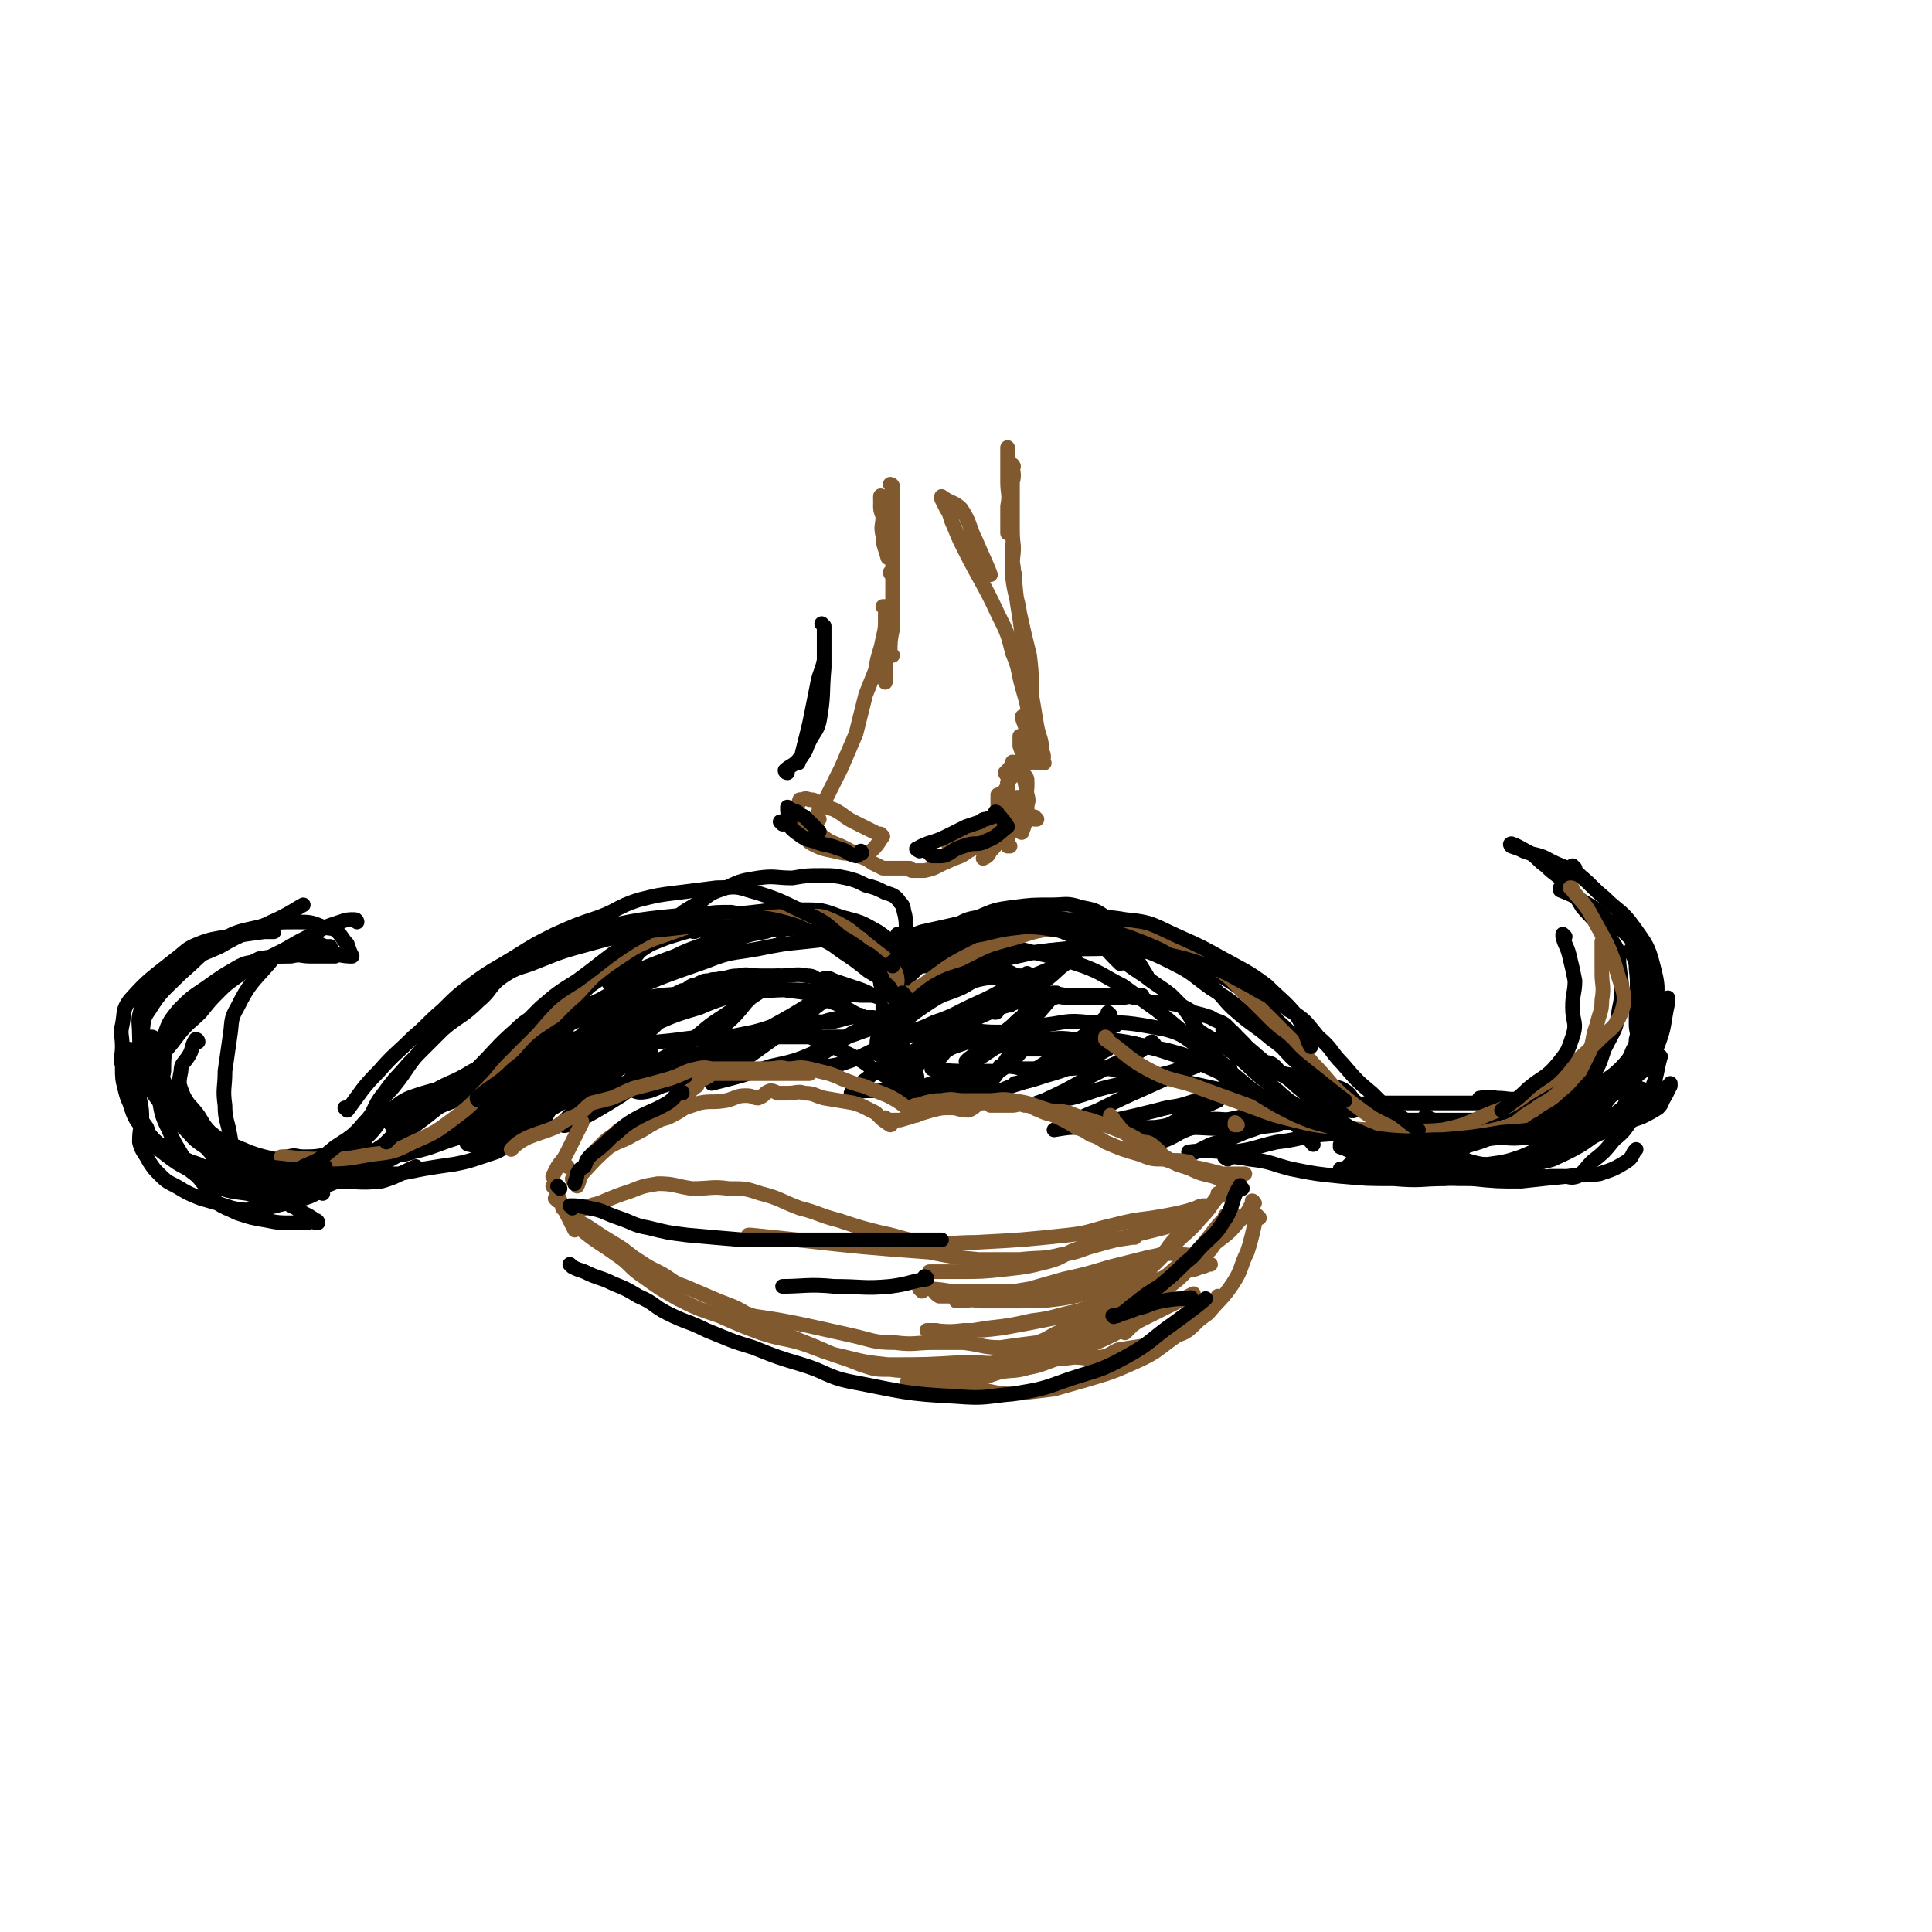 <svg viewBox='0 0 790 790' version='1.1' xmlns='http://www.w3.org/2000/svg' xmlns:xlink='http://www.w3.org/1999/xlink'><g fill='none' stroke='#000000' stroke-width='6' stroke-linecap='round' stroke-linejoin='round'><path d='M413,411c0,0 -1,-1 -1,-1 0,0 0,0 0,1 0,0 0,0 0,0 1,0 0,-1 0,-1 0,0 0,0 0,1 0,0 0,0 0,0 5,-2 5,-2 10,-3 4,-1 4,-1 8,-1 4,-1 4,0 7,0 5,0 5,0 10,0 0,0 0,0 0,0 0,0 0,0 0,0 2,0 2,0 4,0 0,0 0,0 0,0 3,0 3,0 6,0 2,0 2,0 4,0 0,0 0,0 0,0 3,0 4,0 6,0 '/><path d='M501,421c0,0 -1,-1 -1,-1 0,0 0,0 0,1 0,0 0,0 0,0 1,0 0,-1 0,-1 0,0 0,0 0,1 0,0 0,0 0,0 1,0 0,-1 0,-1 0,0 0,0 0,1 0,0 0,0 0,0 2,2 2,2 4,4 0,0 0,0 0,0 5,4 5,4 9,8 3,2 3,2 6,4 2,1 2,1 4,2 2,1 2,1 4,1 3,1 3,1 5,2 2,1 2,1 4,2 0,0 0,0 0,0 2,1 2,1 4,2 0,0 0,0 0,0 2,1 2,1 4,2 0,0 0,0 0,0 0,1 -1,0 -1,0 2,1 2,2 4,3 0,0 0,0 0,0 3,2 3,2 5,3 2,1 2,-1 4,0 2,0 2,1 5,2 3,1 2,1 5,2 6,0 6,0 11,0 2,0 2,0 4,0 0,0 0,0 0,0 0,0 0,0 0,0 4,0 4,0 8,0 2,0 2,0 3,0 0,0 0,0 0,0 2,0 2,0 4,0 3,0 3,0 5,0 4,0 4,0 7,0 4,-1 3,-3 7,-3 4,-1 4,1 7,1 3,-1 3,-2 6,-3 2,-1 2,-1 4,-2 2,-1 2,-2 3,-3 0,0 0,0 0,0 2,-2 2,-2 4,-3 0,0 0,0 0,0 2,-3 2,-3 5,-5 0,0 0,0 0,0 2,-2 2,-2 4,-5 2,-2 2,-2 4,-5 '/><path d='M671,405c-1,0 -1,-1 -1,-1 0,0 0,0 0,1 0,0 0,0 0,0 0,0 0,0 0,-1 -1,-4 0,-6 0,-8 '/><path d='M646,358c0,0 -1,-1 -1,-1 0,0 0,0 0,1 '/><path d='M668,389c-1,0 -1,-1 -1,-1 0,0 0,0 0,1 0,0 0,0 0,0 1,3 2,3 2,7 1,8 0,8 0,16 0,3 0,3 0,7 0,3 1,3 0,6 0,3 -1,3 -2,6 -1,2 -1,3 -2,4 -3,3 -3,3 -6,5 -3,2 -3,2 -6,3 -3,2 -3,2 -6,3 -6,1 -6,1 -12,1 -6,1 -6,2 -13,2 -5,1 -5,0 -10,0 -4,-1 -6,0 -7,0 '/><path d='M639,364c0,0 -1,-1 -1,-1 0,0 0,0 0,1 0,0 0,0 0,0 1,0 0,-1 0,-1 0,0 0,0 0,1 5,2 5,2 10,5 5,3 5,3 9,7 5,3 5,3 9,7 3,3 3,4 5,8 2,5 3,4 4,10 2,5 2,5 1,10 0,6 -1,7 -3,12 -3,6 -3,6 -7,10 -4,5 -5,5 -9,9 -4,3 -3,4 -8,7 -10,5 -11,4 -22,7 0,0 0,0 -1,1 '/><path d='M644,449c0,0 -1,-1 -1,-1 0,0 0,0 0,1 0,0 0,0 0,0 1,0 0,-1 0,-1 0,0 0,0 0,1 0,0 0,0 0,0 -4,0 -4,-1 -8,0 -5,0 -5,1 -10,2 -8,0 -8,0 -16,0 -4,0 -4,0 -7,0 -5,0 -5,0 -9,0 -6,0 -6,0 -11,0 -5,0 -5,0 -9,0 -3,0 -3,0 -6,0 -4,0 -4,0 -7,0 -2,0 -3,1 -5,0 -3,-2 -2,-3 -5,-5 -3,-2 -4,-1 -8,-3 -5,-1 -5,-1 -9,-3 -4,-1 -4,0 -8,-1 -3,-1 -2,-2 -5,-4 -2,-1 -2,0 -4,-1 -2,-1 -2,-2 -4,-3 0,0 0,0 0,0 -2,-2 -2,-2 -3,-4 -2,-2 -2,-2 -4,-4 -2,-2 -2,-2 -4,-4 -3,-2 -3,-1 -6,-3 -3,-1 -3,-1 -7,-2 -5,-3 -5,-3 -11,-4 -3,-1 -3,0 -5,0 0,0 0,0 -1,0 0,0 0,0 0,0 -3,-1 -3,-2 -7,-2 -3,-1 -3,0 -6,0 -2,0 -2,0 -4,0 -4,0 -4,0 -9,0 -4,0 -4,0 -8,0 -3,0 -4,-1 -6,0 -4,1 -3,2 -6,4 -3,2 -3,1 -6,3 -3,2 -5,4 -6,6 '/><path d='M413,422c0,0 -1,-1 -1,-1 0,0 0,0 0,1 0,0 0,0 0,0 -2,0 -2,0 -5,0 -6,0 -7,-1 -13,0 -4,0 -4,1 -8,2 -3,1 -3,1 -5,2 -2,2 -3,3 -3,4 '/><path d='M420,415c0,0 -1,-1 -1,-1 0,0 1,0 0,1 -7,6 -7,6 -15,12 -4,3 -4,3 -8,6 0,0 0,0 -1,1 '/><path d='M420,423c0,0 -1,-1 -1,-1 0,0 1,0 0,1 -3,5 -4,5 -8,11 -2,3 -2,3 -4,6 -1,1 -1,1 -2,3 0,0 0,0 0,0 0,0 -1,-1 -1,-1 '/><path d='M422,428c0,0 -1,-1 -1,-1 -4,3 -4,4 -8,8 -6,4 -6,4 -13,7 -1,1 -1,1 -2,2 '/><path d='M454,415c0,0 -1,-1 -1,-1 0,0 0,0 0,1 0,0 0,0 0,0 -4,4 -4,4 -9,8 -7,5 -7,5 -13,9 -4,3 -4,3 -9,6 '/><path d='M451,424c0,0 -1,-1 -1,-1 2,-2 3,-2 6,-4 0,0 0,0 0,0 0,1 0,0 0,0 -5,3 -5,4 -10,7 -6,4 -7,3 -13,7 -5,3 -5,3 -10,6 -3,2 -3,2 -5,3 -2,1 -2,1 -3,1 0,0 0,0 0,0 6,-1 6,-1 12,-3 7,-2 7,-2 14,-5 6,-2 8,-4 12,-6 '/><path d='M472,427c0,0 -1,-1 -1,-1 -3,2 -3,3 -7,5 -7,4 -7,3 -14,7 -10,5 -10,6 -21,11 -2,1 -2,1 -5,2 0,0 0,0 -1,1 0,0 0,0 0,0 8,-2 8,-2 15,-3 8,-2 8,-3 17,-5 8,-2 8,-2 16,-4 6,-1 6,-1 12,-3 3,0 3,0 6,-1 0,0 0,0 0,0 -10,4 -10,4 -21,9 -9,4 -9,4 -19,9 -5,2 -5,2 -11,5 -3,1 -3,1 -7,3 0,0 0,0 0,0 6,-1 6,-1 11,-1 7,-2 7,-1 14,-3 9,-2 9,-2 17,-4 7,-2 7,-1 13,-3 3,-1 3,-1 7,-2 2,0 2,0 5,1 0,0 0,0 0,0 -11,5 -11,5 -22,11 -3,1 -3,1 -6,3 -2,1 -2,1 -4,3 0,0 0,0 0,0 4,0 4,0 8,0 7,-2 7,-4 14,-6 9,-3 9,-2 18,-4 8,-2 8,-1 16,-3 5,0 5,0 9,-1 0,0 0,0 0,0 -5,2 -5,2 -10,5 -6,3 -6,3 -12,5 -7,3 -7,3 -14,5 -4,2 -4,2 -8,4 0,0 0,0 0,0 0,0 -1,-1 -1,-1 8,-1 9,0 18,0 9,-1 9,-2 18,-4 9,-1 9,-2 18,-3 13,-1 13,-1 27,-1 0,0 0,0 0,0 0,0 0,0 0,0 -2,2 -1,3 -4,5 -4,4 -5,4 -10,7 -2,2 -2,2 -4,4 0,0 0,0 0,0 0,0 -1,-1 -1,-1 8,-1 9,-1 17,-1 8,-1 8,1 15,0 5,-1 5,-2 10,-5 3,-1 2,-2 5,-3 1,0 1,1 3,2 0,0 0,0 0,0 -4,1 -4,1 -7,2 -5,2 -5,2 -10,3 -3,2 -3,2 -7,3 -2,1 -3,1 -5,2 '/><path d='M592,472c0,0 -1,-1 -1,-1 0,0 0,0 0,1 0,0 0,0 0,0 7,2 7,2 14,4 6,1 6,0 12,1 4,1 4,1 8,2 3,1 3,2 6,2 1,1 1,0 3,0 0,0 0,0 0,0 2,0 2,0 5,0 3,0 3,1 6,0 3,-2 3,-3 6,-6 5,-4 5,-4 9,-9 5,-4 4,-4 8,-9 3,-6 4,-5 7,-11 3,-7 2,-7 4,-14 '/><path d='M674,401c-1,0 -1,-1 -1,-1 0,0 0,0 0,1 0,0 0,0 0,0 0,4 0,4 0,8 0,5 1,5 0,10 0,5 0,5 -2,10 -4,8 -5,8 -10,16 -3,4 -3,4 -6,8 -3,3 -3,4 -6,6 -3,4 -4,3 -8,6 -3,1 -3,1 -6,3 -6,2 -6,2 -13,5 -6,2 -6,2 -13,3 -8,1 -8,1 -16,1 -8,0 -8,1 -16,0 -6,-2 -7,-2 -12,-5 -6,-3 -8,-6 -10,-8 '/><path d='M642,463c0,0 -1,-1 -1,-1 -3,0 -3,0 -5,1 -7,0 -8,-1 -14,0 -9,1 -9,1 -17,4 -10,3 -10,3 -19,6 -7,2 -7,2 -14,3 -4,1 -4,0 -8,1 -2,1 -2,1 -4,2 0,0 0,0 0,0 0,1 -1,0 -1,0 8,-4 9,-3 17,-7 4,-2 4,-2 8,-5 2,-1 2,-1 4,-2 0,0 0,0 0,0 -2,0 -3,0 -5,1 -6,1 -6,2 -11,4 -4,1 -5,1 -9,3 -5,2 -5,2 -10,4 -1,0 -1,0 -1,1 0,0 0,0 0,0 6,-5 6,-5 11,-9 4,-3 4,-3 8,-5 3,-2 3,-2 6,-4 1,-1 1,-1 3,-2 0,0 0,0 0,0 -7,1 -10,1 -15,2 '/><path d='M371,438c0,0 -1,-1 -1,-1 0,0 0,1 1,1 5,-3 5,-4 10,-6 6,-3 6,-3 12,-5 8,-3 8,-2 16,-4 9,-2 9,-2 19,-4 8,-1 8,-2 17,-1 16,0 16,0 32,3 7,2 7,3 13,7 6,4 5,4 11,9 1,1 1,1 1,2 '/><path d='M408,428c0,0 -1,-1 -1,-1 0,0 0,1 0,1 6,-1 7,-2 13,-2 17,-1 17,-2 34,0 10,0 10,1 19,3 9,3 10,3 18,6 9,4 9,4 17,9 7,4 7,4 13,9 5,3 5,3 9,7 4,4 6,7 7,8 '/><path d='M410,437c0,0 -2,-1 -1,-1 4,0 5,0 9,1 9,0 9,0 17,0 9,0 9,-2 18,0 20,2 20,3 39,7 9,2 9,2 17,4 7,2 7,1 14,3 2,1 3,2 4,4 0,1 -1,1 -3,3 -1,1 -1,2 -2,2 -8,1 -8,1 -16,1 -11,1 -11,0 -22,0 -7,-1 -7,0 -14,0 -4,0 -4,0 -8,0 -2,0 -2,0 -4,0 0,0 0,0 0,0 7,0 7,0 14,0 9,-1 9,-3 18,-3 10,-1 10,0 21,1 9,0 9,0 17,0 6,0 7,-1 12,0 4,0 5,1 7,2 '/><path d='M502,474c0,0 -2,-1 -1,-1 4,0 5,0 10,1 9,1 9,2 17,4 10,2 10,2 20,3 11,1 11,1 22,1 11,1 11,0 21,0 11,-1 11,0 21,0 6,-1 11,-3 13,-3 '/><path d='M549,469c0,0 -1,-1 -1,-1 0,0 0,0 0,1 3,1 3,1 6,3 14,4 14,5 29,8 9,2 9,2 19,2 10,1 10,1 20,1 9,-1 9,-1 19,-2 6,-1 6,0 13,-1 6,-2 6,-2 11,-5 3,-2 2,-3 4,-5 '/><path d='M584,457c0,0 -1,-1 -1,-1 0,0 0,0 0,1 7,2 7,2 13,4 8,3 8,3 17,4 8,1 8,0 17,0 9,-1 9,1 17,0 8,-1 8,-2 14,-5 9,-3 9,-2 17,-7 2,-2 1,-2 3,-5 1,-2 1,-2 2,-4 0,0 0,0 0,0 0,0 0,0 0,0 0,0 0,-1 0,-1 0,0 0,0 0,1 -5,2 -6,1 -11,4 -6,3 -6,3 -11,7 -5,4 -5,4 -10,8 -7,4 -7,4 -14,6 -9,4 -9,4 -17,6 -6,1 -7,1 -13,2 -7,0 -7,1 -13,1 -6,0 -6,0 -11,0 -3,-1 -3,0 -7,0 0,0 0,0 0,0 1,0 -1,-1 0,-1 3,0 4,0 9,1 5,0 5,0 10,0 7,0 7,0 13,0 14,-2 14,-2 27,-5 8,-2 7,-3 14,-7 6,-3 6,-3 12,-6 4,-3 4,-3 8,-6 3,-2 3,-2 6,-4 2,-2 2,-2 3,-3 0,0 0,0 0,0 -6,-1 -6,-2 -12,-3 -5,0 -5,0 -10,2 -4,1 -3,2 -7,4 -7,3 -7,2 -14,6 -7,3 -11,6 -15,8 '/><path d='M503,440c0,0 -1,-1 -1,-1 0,0 0,0 0,1 0,0 0,0 0,0 -9,-5 -9,-6 -19,-9 -7,-2 -7,-2 -14,-3 -8,-2 -8,-2 -16,-3 -7,-1 -7,0 -14,0 -7,-1 -7,0 -14,0 -5,0 -5,0 -10,0 -8,0 -8,-2 -16,0 -6,0 -6,1 -11,4 -2,1 -2,2 -4,4 -2,2 -2,2 -3,4 0,0 0,0 0,0 8,1 8,1 16,1 4,0 7,0 8,0 '/><path d='M416,424c0,0 -1,-1 -1,-1 0,0 1,0 0,1 -1,2 -2,2 -4,4 0,0 0,0 0,0 1,0 0,0 0,-1 0,0 0,1 0,1 0,0 0,0 0,0 '/><path d='M420,421c0,0 0,-1 -1,-1 -3,2 -3,2 -7,5 -6,4 -6,4 -12,8 -4,4 -4,4 -8,8 -3,2 -3,2 -6,4 -2,1 -2,1 -3,2 0,0 0,0 0,0 0,0 -1,0 -1,-1 5,-2 8,-3 12,-4 '/><path d='M377,425c0,0 -1,-1 -1,-1 0,0 1,0 1,1 -1,5 -2,5 -2,11 -1,3 0,3 0,5 0,0 0,0 0,1 0,0 0,0 0,0 0,0 -1,-1 -1,-1 0,0 1,1 1,1 -3,-2 -4,-2 -6,-5 -2,-3 -2,-3 -3,-7 -1,-3 -1,-3 -1,-6 0,-2 0,-2 1,-3 0,0 0,0 0,0 -2,4 -3,5 -3,7 '/><path d='M369,439c0,0 -1,-1 -1,-1 0,0 0,0 1,1 0,0 0,0 0,0 0,0 -1,-1 -1,-1 0,0 0,0 1,1 0,0 0,0 0,0 0,0 -1,0 -1,-1 0,-3 0,-3 1,-6 0,-5 0,-5 0,-10 0,-2 0,-3 0,-4 -1,-3 -2,-3 -3,-5 -2,-2 -2,-2 -4,-4 -2,-1 -2,-1 -5,-2 -4,-2 -4,-2 -7,-3 -3,-1 -3,-1 -6,-2 -3,-1 -3,-1 -5,-2 -2,0 -2,0 -4,1 0,0 0,0 0,0 -2,-1 -2,-2 -5,-2 -5,-1 -5,0 -11,0 -4,0 -4,0 -8,0 -5,0 -5,-1 -9,0 -4,0 -4,1 -7,1 -3,1 -3,0 -5,1 -2,0 -2,0 -4,1 -2,1 -2,1 -3,1 -2,1 -2,2 -4,2 -4,2 -4,2 -8,4 -4,1 -4,1 -9,3 -4,1 -4,1 -8,3 -3,1 -3,1 -6,3 -2,1 -2,0 -4,1 -2,1 -2,1 -4,2 0,0 0,0 0,0 -2,2 -1,2 -3,3 -2,1 -2,1 -4,2 -4,2 -4,2 -8,3 -4,2 -4,2 -8,3 -4,1 -4,1 -8,2 -3,1 -3,1 -6,2 -1,0 -2,0 -3,2 -2,1 -2,1 -4,3 0,0 0,0 0,0 -4,3 -4,3 -8,6 -2,2 -3,2 -6,3 -4,1 -4,1 -8,2 -3,1 -3,1 -6,1 -3,1 -3,1 -6,2 -3,1 -3,1 -6,2 -2,2 -2,2 -4,4 0,0 0,0 0,0 -2,1 -2,1 -4,3 -2,1 -2,2 -4,3 -2,1 -2,0 -4,1 -3,2 -3,3 -6,4 -5,1 -5,1 -10,1 -3,0 -3,-1 -6,0 -4,0 -4,1 -8,2 0,0 0,0 0,0 0,0 0,0 0,0 -6,1 -6,1 -11,2 -3,0 -3,0 -5,0 -9,0 -14,0 -18,0 '/><path d='M96,474c0,0 0,-1 -1,-1 0,0 1,0 1,1 0,0 0,0 0,0 0,0 0,-1 -1,-1 0,0 1,1 1,1 8,1 8,1 17,1 5,1 5,1 11,1 8,0 8,0 15,0 9,-1 9,-2 18,-3 6,-1 6,0 12,-2 9,-2 9,-3 19,-6 10,-3 10,-3 20,-6 5,-2 5,-1 10,-3 3,-1 3,-1 6,-3 1,0 1,0 2,-1 0,0 0,0 0,0 1,0 0,-1 0,-1 0,0 0,0 0,1 0,0 0,0 0,0 -3,4 -2,5 -6,8 -4,4 -5,3 -9,6 -4,2 -4,3 -8,5 -3,1 -3,1 -6,2 -6,2 -6,2 -11,3 -7,1 -7,1 -13,2 -5,1 -5,1 -10,2 -10,0 -10,0 -20,0 -6,0 -6,0 -12,0 -5,0 -5,0 -10,0 -4,0 -4,0 -8,0 -2,0 -2,0 -4,0 -3,-1 -3,-2 -6,-3 -3,-2 -3,-2 -7,-4 -5,-2 -5,-2 -10,-5 -3,-3 -4,-3 -7,-5 -6,-6 -7,-5 -11,-12 -4,-5 -3,-5 -5,-11 -2,-5 -2,-6 -4,-11 -1,-5 -1,-5 -1,-10 -1,-4 0,-5 0,-8 '/><path d='M81,426c0,0 0,-1 -1,-1 -2,3 -1,4 -3,7 -2,3 -3,3 -3,6 -1,5 -1,5 1,10 2,4 3,4 6,8 2,3 2,4 5,7 5,4 5,4 11,6 7,3 7,3 15,5 6,2 6,1 12,3 '/><path d='M64,432c0,0 0,-1 -1,-1 0,0 1,0 1,1 0,0 0,0 0,0 2,6 1,6 4,12 3,7 3,7 8,14 3,5 3,5 7,10 4,4 4,5 8,8 6,4 6,4 13,6 7,3 8,2 15,3 5,0 5,0 10,0 '/><path d='M54,430c0,0 0,-1 -1,-1 0,0 1,0 1,1 0,0 0,0 0,0 0,0 0,-1 -1,-1 0,0 1,0 1,1 0,6 0,6 0,13 0,5 -2,6 0,11 2,6 4,6 9,12 5,5 5,5 11,10 6,4 6,5 12,8 7,3 7,3 15,4 7,2 7,2 15,2 6,0 8,1 12,-3 10,-7 8,-9 17,-19 0,0 0,0 0,0 '/><path d='M63,425c0,0 0,-1 -1,-1 0,0 1,0 1,1 0,0 0,0 0,0 0,6 -1,6 0,13 0,5 0,6 2,10 4,6 5,6 10,11 4,5 4,5 10,9 6,5 6,5 14,8 8,3 8,2 17,4 11,2 11,2 21,3 9,0 10,1 19,0 7,-2 7,-3 14,-6 '/><path d='M144,480c0,0 -1,-1 -1,-1 0,0 1,0 1,1 0,0 0,0 0,0 0,0 -1,-1 -1,-1 0,0 0,1 1,1 4,-1 4,-1 9,-3 8,-3 8,-4 16,-8 9,-5 9,-5 18,-10 9,-5 9,-5 18,-10 7,-3 7,-3 13,-7 4,-2 3,-2 7,-5 0,0 0,0 0,0 -10,6 -10,5 -19,11 -5,3 -5,4 -9,8 -3,4 -3,4 -6,7 -1,1 -1,1 -1,2 0,0 0,0 0,0 3,0 4,1 7,0 9,-4 9,-4 18,-9 9,-5 9,-6 18,-12 8,-5 9,-4 17,-10 4,-2 3,-3 7,-5 0,0 0,0 0,0 -10,5 -10,4 -20,10 -9,5 -9,5 -18,10 -7,3 -7,3 -13,7 -3,2 -3,3 -7,5 -2,2 -4,4 -4,4 2,0 4,-2 8,-4 10,-5 10,-4 19,-10 11,-6 12,-6 22,-14 8,-5 7,-6 15,-12 5,-4 5,-5 10,-9 0,0 1,1 1,1 -4,5 -6,5 -11,10 -6,6 -6,6 -11,12 -5,5 -5,5 -9,11 -3,3 -3,3 -6,6 -2,2 -4,4 -3,4 1,1 4,-1 7,-2 9,-5 9,-5 17,-10 11,-8 11,-9 22,-17 10,-8 10,-7 20,-14 6,-4 6,-4 11,-9 3,-2 3,-2 6,-4 0,0 0,0 0,0 -9,6 -9,6 -18,12 -8,5 -7,6 -15,11 -11,8 -12,6 -22,14 -1,1 -2,3 0,4 2,2 4,2 8,1 8,-3 8,-4 16,-8 10,-5 10,-5 20,-11 7,-3 6,-4 13,-7 9,-5 9,-5 17,-10 5,-2 5,-3 10,-5 0,-1 0,0 0,0 -4,4 -5,4 -10,8 -8,6 -8,6 -16,12 -7,5 -7,5 -14,10 -4,3 -4,2 -8,5 -2,2 -2,2 -3,3 0,0 0,0 0,0 12,-3 12,-3 24,-7 9,-2 10,-2 19,-6 6,-2 5,-3 11,-5 3,-2 3,-2 7,-4 0,0 0,0 0,0 -3,1 -3,1 -6,3 -4,2 -4,2 -7,5 -6,4 -6,4 -12,8 0,0 0,0 0,1 0,0 0,0 0,0 0,0 -2,-1 -1,-1 8,-1 9,0 18,-2 6,-2 6,-2 12,-5 4,-2 3,-2 7,-4 3,-1 3,-1 5,-1 0,0 0,0 0,0 -1,3 0,3 -2,6 -3,4 -4,4 -8,7 -3,3 -4,3 -7,6 -2,1 -2,1 -3,3 0,0 0,0 0,0 5,-1 5,-1 10,-1 7,-1 7,0 13,0 7,-1 6,-2 13,-4 4,-1 4,-1 9,-2 2,0 3,0 5,1 0,0 0,0 0,0 -4,2 -4,2 -9,4 -7,2 -7,2 -14,4 -2,1 -2,1 -4,2 0,0 0,0 0,1 0,0 0,0 0,0 -3,-5 -4,-5 -5,-10 0,-5 1,-5 2,-10 0,-4 0,-4 0,-8 -1,-1 -1,-2 -2,-2 -6,-4 -6,-5 -12,-6 -7,-1 -8,1 -15,2 -8,0 -8,-2 -16,0 -7,1 -7,2 -15,4 -5,1 -5,1 -10,2 -3,1 -3,1 -6,2 -2,0 -2,0 -4,0 0,0 0,0 0,0 9,-8 10,-7 17,-16 1,-1 2,-3 1,-4 -2,-1 -3,-1 -6,0 -6,0 -6,0 -12,2 -8,2 -8,3 -16,6 -7,2 -7,1 -13,5 -8,4 -7,5 -15,9 -4,3 -4,3 -9,5 -3,2 -3,2 -5,3 -2,1 -2,1 -3,1 0,0 0,0 0,0 1,-4 0,-4 2,-9 1,-3 2,-3 2,-6 1,-1 1,-2 0,-3 -3,0 -4,0 -7,2 -8,3 -8,4 -15,8 -8,5 -8,5 -16,9 -8,5 -9,4 -17,9 -5,3 -5,3 -9,7 -4,3 -3,3 -7,6 0,0 0,0 0,0 13,-5 13,-5 26,-10 6,-3 6,-3 13,-6 4,-1 4,-1 8,-3 1,0 1,0 2,0 0,0 0,0 0,0 -4,2 -4,2 -7,5 -4,3 -4,3 -7,7 -2,3 -2,4 -3,8 -1,2 -1,2 -1,4 0,1 -1,3 1,3 3,1 4,0 8,-1 9,-4 9,-4 18,-9 8,-5 8,-5 17,-10 8,-5 8,-5 16,-10 5,-3 5,-3 10,-5 3,-2 3,-2 5,-3 0,0 0,0 0,0 -4,2 -5,2 -9,5 -4,2 -4,2 -7,5 -3,2 -2,2 -4,5 0,0 0,0 0,0 10,0 11,2 21,0 13,-3 12,-5 25,-10 11,-5 11,-6 22,-10 9,-4 9,-4 19,-6 6,-2 6,-2 11,-3 3,-1 3,-1 6,-1 2,0 2,0 3,1 2,0 2,0 4,0 0,0 0,0 0,0 2,2 1,2 4,5 1,1 1,2 3,2 5,1 5,1 10,0 7,-2 7,-3 14,-5 5,-1 5,-1 10,-3 3,0 3,-1 6,-1 2,-1 2,0 3,0 0,0 0,0 0,0 1,0 1,-1 0,-1 -10,4 -10,5 -20,10 -4,1 -4,1 -7,3 -3,1 -3,1 -5,3 -2,1 -2,2 -3,3 0,0 0,0 0,0 5,-4 5,-4 10,-7 9,-5 8,-6 17,-10 8,-3 8,-2 16,-5 5,-2 5,-2 10,-3 4,-1 4,-1 7,-1 0,0 0,0 0,0 -5,5 -5,6 -10,11 -3,3 -4,3 -7,6 -2,2 -2,2 -3,5 0,0 0,0 0,0 4,0 4,1 8,1 7,0 7,0 13,0 5,-1 5,-2 11,-2 5,-1 8,-1 10,0 1,0 -2,1 -4,2 -7,4 -7,4 -14,7 -9,4 -10,4 -19,7 -7,2 -6,3 -13,4 -8,2 -8,2 -16,2 -5,0 -6,0 -11,-1 -5,-2 -4,-2 -9,-5 -5,-2 -5,-3 -10,-5 -5,-4 -5,-4 -11,-7 -5,-2 -5,-3 -10,-4 -6,-3 -6,-4 -12,-4 -6,0 -6,1 -11,2 -11,2 -11,1 -22,4 -10,3 -10,3 -20,7 -12,5 -12,5 -24,10 -3,2 -3,1 -6,2 0,0 0,0 0,1 0,0 0,0 0,0 4,-6 3,-7 8,-12 3,-3 3,-3 6,-5 2,-2 2,-2 4,-4 0,0 0,0 0,0 -7,2 -7,0 -14,3 -8,3 -7,4 -15,8 -8,5 -8,4 -16,9 -5,3 -5,3 -10,6 -4,3 -4,2 -8,5 -2,1 -2,1 -3,2 0,0 0,0 0,0 0,-3 -1,-3 -1,-7 0,-2 1,-2 1,-5 0,-1 1,-2 0,-3 -3,-2 -4,-2 -7,-2 -7,1 -7,1 -14,3 -6,2 -7,2 -12,6 -6,4 -5,6 -10,11 '/></g>
<g fill='none' stroke='#81592F' stroke-width='6' stroke-linecap='round' stroke-linejoin='round'><path d='M331,439c0,0 -1,-1 -1,-1 0,0 0,0 1,1 0,0 0,0 0,0 0,0 -1,-1 -1,-1 0,0 0,0 1,1 0,0 0,0 0,0 0,0 -1,-1 -1,-1 0,0 1,1 1,1 -6,0 -7,0 -13,0 -5,0 -5,0 -10,0 -4,0 -4,0 -7,0 -3,0 -3,0 -5,0 -2,0 -2,0 -5,0 0,0 0,0 0,0 -1,1 -1,1 -3,2 0,0 0,0 0,0 0,0 0,-1 -1,-1 -1,1 -1,2 -2,4 0,0 0,0 0,0 -3,2 -3,3 -6,5 -2,2 -2,2 -4,3 -3,2 -3,1 -7,3 -4,1 -4,1 -7,3 -3,1 -3,1 -6,3 -2,1 -2,1 -4,3 -3,2 -3,2 -5,4 -2,2 -2,2 -4,4 0,0 0,0 0,0 -1,3 -2,3 -3,6 -2,3 -2,5 -3,7 '/><path d='M235,483c0,0 -1,-1 -1,-1 0,0 0,0 1,1 0,0 0,0 0,0 0,0 -1,-1 -1,-1 0,0 0,1 1,1 7,-7 7,-8 14,-14 5,-3 5,-2 10,-5 4,-2 4,-2 7,-4 4,-2 3,-2 7,-3 4,-2 4,-2 7,-4 3,-1 3,-1 6,-2 5,-1 5,0 11,-1 4,-1 4,-2 8,-2 3,0 3,1 5,1 3,-1 2,-2 5,-3 0,0 0,0 0,0 1,0 1,0 3,1 2,0 2,0 4,0 4,0 4,-1 7,0 4,0 4,1 8,2 6,1 6,1 12,2 3,1 3,1 5,2 2,1 2,1 4,2 0,0 0,0 1,1 0,0 0,0 0,0 2,2 2,2 5,4 0,0 0,0 0,0 1,0 0,-1 0,-1 '/><path d='M363,458c0,0 -1,-1 -1,-1 0,0 0,0 1,1 0,0 0,0 0,0 0,0 -1,-1 -1,-1 0,0 0,0 1,1 0,0 0,0 0,0 2,0 2,0 5,0 7,-2 6,-2 13,-4 4,-1 4,-1 8,-1 3,0 3,1 7,1 3,-1 3,-3 6,-3 2,-1 2,0 3,1 0,0 0,0 0,0 3,0 3,0 5,0 2,0 2,0 4,0 2,0 2,-1 5,0 3,0 3,1 6,2 4,2 4,1 8,3 4,2 4,2 7,4 3,1 3,1 6,3 3,1 3,1 6,3 7,3 7,3 14,5 5,2 5,2 10,2 5,1 5,0 9,1 1,0 1,0 1,0 '/><path d='M455,457c0,0 -1,-1 -1,-1 0,0 0,0 0,1 0,0 0,0 0,0 1,0 0,-1 0,-1 0,0 0,0 0,1 4,3 3,4 7,7 4,4 4,4 10,7 5,3 5,3 11,5 5,1 5,1 10,2 4,1 4,1 8,2 5,0 6,0 9,0 '/><path d='M507,486c0,0 -1,-1 -1,-1 0,0 0,0 0,1 0,0 0,0 0,0 1,0 0,-1 0,-1 0,0 1,1 0,1 -4,-2 -4,-3 -10,-5 -4,-1 -5,-1 -9,-3 -5,-2 -5,-1 -9,-4 -4,-2 -3,-3 -6,-5 -2,-2 -3,-2 -5,-2 -5,-3 -5,-3 -10,-5 -5,-2 -5,-2 -11,-4 -4,-1 -4,-1 -9,-3 -4,-1 -4,0 -8,-1 -7,-2 -7,-3 -15,-4 -5,-1 -5,0 -10,0 -5,0 -5,0 -10,0 -4,0 -4,-1 -9,0 -3,0 -3,0 -7,1 -2,1 -4,1 -4,1 '/><path d='M375,456c0,0 -1,-1 -1,-1 0,0 0,0 1,1 0,0 0,0 0,0 0,0 -1,-1 -1,-1 0,0 0,0 1,1 0,0 0,0 0,0 -6,-4 -6,-5 -12,-8 -5,-2 -5,-2 -10,-4 -4,-1 -4,-1 -9,-3 -2,-1 -2,-1 -5,-2 -4,-1 -4,-1 -8,-2 -5,-1 -5,0 -9,0 -4,-1 -4,0 -8,0 -6,0 -6,0 -12,0 -5,0 -5,0 -10,0 -3,0 -3,-1 -7,0 -5,1 -5,2 -11,4 -7,2 -7,2 -15,4 -5,2 -4,2 -9,4 -4,1 -4,1 -8,2 -3,2 -3,3 -6,5 -5,2 -5,2 -9,5 -5,2 -6,2 -11,4 -4,2 -5,3 -7,5 '/><path d='M238,459c0,0 -1,-1 -1,-1 0,0 1,0 1,1 -3,6 -3,6 -6,12 -2,4 -2,3 -4,6 -1,2 -2,4 -2,4 '/><path d='M232,477c0,0 -1,-1 -1,-1 0,0 0,0 1,1 0,0 0,0 0,0 0,0 -1,-1 -1,-1 0,0 0,0 1,1 '/><path d='M228,491c0,0 -1,-1 -1,-1 0,0 0,0 1,1 0,0 0,0 0,0 0,0 -1,-1 -1,-1 0,0 0,0 1,1 '/><path d='M231,495c0,0 -1,-1 -1,-1 0,0 0,0 1,1 0,0 0,0 0,0 0,0 -1,-1 -1,-1 0,0 0,0 1,1 0,0 0,0 0,0 2,4 2,4 4,8 '/><path d='M235,499c0,0 -1,-1 -1,-1 0,0 0,0 1,1 0,0 0,0 0,0 0,0 -1,-1 -1,-1 3,2 4,2 7,4 6,4 6,4 11,7 5,3 5,4 10,7 3,2 3,2 7,4 6,3 5,4 11,6 7,3 7,3 14,6 5,2 6,2 11,5 6,2 5,3 11,6 12,6 12,5 25,11 6,2 6,2 11,4 6,2 6,2 12,2 7,1 7,0 14,0 7,1 7,0 13,0 5,0 5,0 9,0 7,0 7,1 14,0 9,-1 9,-1 17,-4 8,-2 8,-2 15,-6 9,-4 9,-4 18,-9 12,-6 18,-9 24,-12 '/><path d='M504,484c0,0 -1,-1 -1,-1 0,0 0,0 0,1 0,0 0,0 0,0 1,0 0,-1 0,-1 -5,5 -4,6 -10,12 -4,4 -5,3 -9,8 -5,5 -5,5 -9,11 -4,4 -4,4 -8,8 -4,5 -3,5 -8,9 -5,5 -5,5 -11,8 -6,3 -6,2 -13,5 -6,2 -5,3 -11,5 -8,1 -8,1 -15,2 -7,0 -7,-1 -15,-2 -6,0 -6,0 -12,0 -8,0 -8,1 -16,0 -9,0 -9,-1 -18,-3 -9,-2 -9,-2 -18,-4 -14,-3 -17,-3 -29,-5 '/><path d='M227,486c0,0 -1,-1 -1,-1 0,0 0,0 1,1 0,0 0,0 0,0 2,4 1,4 4,8 3,5 3,5 7,9 6,5 7,5 14,10 6,4 5,5 11,9 7,5 7,5 14,9 8,4 8,4 17,7 9,4 9,4 17,7 9,3 10,2 19,5 8,3 7,3 16,5 8,2 8,2 17,3 16,0 16,0 32,-1 8,0 8,1 16,0 7,0 7,-1 15,-1 7,-1 7,0 13,-1 5,0 5,1 9,0 5,0 5,-1 9,-3 11,-2 11,-1 21,-5 7,-2 7,-2 12,-7 5,-4 6,-7 8,-10 '/><path d='M499,489c0,0 -1,-1 -1,-1 0,0 0,0 0,1 0,0 0,0 0,0 1,0 0,-1 0,-1 0,0 0,0 0,1 0,0 0,0 0,0 -3,4 -3,5 -7,9 -5,6 -5,5 -10,10 -5,4 -5,4 -9,8 -5,3 -5,4 -11,6 -7,4 -7,3 -15,6 -6,2 -6,2 -12,3 -8,1 -8,1 -16,1 -8,0 -8,0 -17,0 -5,-1 -7,0 -10,0 '/><path d='M463,534c0,0 -1,-1 -1,-1 0,0 0,0 0,1 '/><path d='M471,537c0,0 -1,-1 -1,-1 0,0 0,0 0,0 0,0 0,0 0,0 -3,3 -3,3 -7,6 -1,1 -1,1 -3,3 0,0 0,0 0,0 '/><path d='M466,520c0,0 0,-1 -1,-1 -2,0 -3,0 -5,1 -5,1 -5,1 -11,3 -5,2 -5,2 -11,4 -4,1 -4,1 -8,2 -5,1 -5,1 -10,1 -7,0 -7,0 -14,0 -6,-1 -6,0 -13,0 -4,0 -5,0 -9,0 -2,-1 -2,-3 -4,-3 -1,-1 -2,0 -3,1 0,0 0,0 0,0 0,0 -1,-1 -1,-1 6,0 7,0 13,1 6,0 6,0 12,0 8,0 8,0 15,0 9,0 9,0 18,0 9,0 9,0 19,0 8,-1 8,-2 17,-4 6,-1 6,-2 12,-4 5,-1 5,0 9,-2 2,0 2,-1 4,-1 0,0 0,0 0,0 -6,-2 -6,-4 -12,-4 -7,-1 -7,0 -13,1 -8,2 -8,2 -16,4 -10,3 -10,3 -19,5 -7,2 -7,2 -14,4 -13,2 -21,4 -27,5 '/><path d='M329,339c0,0 -1,-1 -1,-1 0,0 0,0 1,1 0,0 0,0 0,0 0,0 -1,-1 -1,-1 2,1 3,1 7,3 4,3 4,3 9,5 4,2 4,2 7,4 3,1 3,1 6,3 2,1 2,1 4,2 0,0 0,0 0,0 4,0 4,0 9,0 0,0 0,0 1,0 '/><path d='M373,356c0,0 -1,-1 -1,-1 0,0 0,0 1,1 0,0 0,0 0,0 0,0 -1,-1 -1,-1 0,0 0,1 1,1 2,0 3,0 5,0 5,-1 5,-2 10,-4 4,-2 4,-1 8,-4 4,-2 4,-2 8,-5 3,-2 3,-2 6,-5 3,-5 3,-6 6,-11 0,0 0,0 0,0 0,0 0,0 0,0 1,0 0,-1 0,-1 0,0 0,0 0,1 0,0 0,0 0,0 -2,5 -1,5 -4,10 -2,3 -2,3 -4,7 -1,2 -1,2 -3,4 0,0 0,0 0,0 -1,2 -1,2 -3,3 0,0 0,0 0,0 3,-4 3,-4 6,-8 2,-3 2,-3 4,-6 1,-3 1,-3 2,-5 0,0 0,0 0,0 1,1 0,0 0,0 0,0 1,0 0,0 -3,4 -4,4 -8,7 -4,3 -4,2 -8,5 -2,1 -2,1 -5,3 0,0 0,0 0,0 5,-3 5,-2 10,-5 2,-1 2,-2 5,-4 0,0 0,0 0,0 0,0 0,0 0,0 1,0 1,-1 0,-1 -3,0 -4,0 -7,1 -2,1 -2,2 -5,4 -4,2 -6,3 -8,4 '/><path d='M424,335c0,0 -1,-1 -1,-1 0,0 0,0 0,1 0,0 0,0 0,0 1,0 0,-1 0,-1 0,0 0,0 0,1 0,0 0,0 0,0 1,0 0,-1 0,-1 0,0 0,0 0,1 0,0 0,0 0,0 1,0 0,-1 0,-1 0,0 0,0 0,1 0,0 0,0 0,0 1,0 0,-1 0,-1 0,0 0,0 0,1 0,0 0,0 0,0 1,0 0,-1 0,-1 0,0 0,0 0,1 0,0 0,0 0,0 1,0 0,-1 0,-1 0,0 0,0 0,1 0,0 0,0 0,0 1,0 0,-1 0,-1 0,0 0,0 0,1 0,0 0,0 0,0 1,0 0,-1 0,-1 0,0 0,0 0,1 0,0 0,0 0,0 '/><path d='M420,312c0,0 -1,-1 -1,-1 0,0 0,0 0,1 0,0 0,0 0,0 1,0 0,0 0,-1 -1,-3 -1,-3 -2,-6 0,-2 0,-2 0,-4 0,0 0,0 0,0 1,1 0,0 0,0 '/><path d='M427,312c0,0 -1,-1 -1,-1 0,0 0,1 0,1 1,-2 1,-3 0,-5 0,-5 -1,-5 -2,-10 -1,-6 -1,-6 -2,-12 -1,-5 -1,-5 -2,-11 -1,-6 -1,-6 -2,-12 -1,-12 -2,-12 -3,-24 -1,-4 0,-4 -1,-8 0,-3 0,-3 0,-5 0,-1 0,-1 0,-1 0,0 0,0 0,0 1,0 0,-1 0,-1 0,6 0,7 0,13 1,8 2,8 3,15 2,9 2,9 4,17 1,8 1,13 1,17 '/><path d='M424,312c0,0 -1,0 -1,-1 0,-2 1,-3 0,-5 0,-6 -1,-6 -2,-12 -1,-6 -1,-6 -3,-13 -2,-7 -1,-7 -4,-14 -2,-8 -2,-8 -6,-16 -6,-13 -7,-13 -14,-27 -2,-4 -2,-4 -4,-9 -2,-4 -1,-4 -3,-7 -1,-2 -1,-2 -2,-4 0,-1 0,-1 0,-1 0,0 0,0 0,0 4,3 5,2 8,5 4,6 3,7 6,13 3,7 5,11 6,14 '/><path d='M335,335c0,0 -1,0 -1,-1 1,-4 2,-4 4,-8 3,-6 3,-6 6,-12 3,-7 3,-7 6,-14 2,-8 2,-8 4,-16 2,-5 2,-5 4,-10 1,-7 2,-7 3,-13 1,-4 1,-4 1,-8 0,-3 0,-3 0,-5 0,0 0,0 0,0 0,1 -1,0 -1,0 0,0 1,0 1,0 0,7 0,7 0,14 0,4 0,4 0,7 0,3 0,3 0,6 0,2 0,3 0,4 '/><path d='M237,495c0,0 -1,-1 -1,-1 0,0 0,0 1,1 0,0 0,0 0,0 4,-2 4,-2 8,-3 7,-3 7,-3 13,-5 5,-2 5,-2 11,-3 7,0 7,1 14,2 8,0 8,-1 15,0 7,0 7,0 13,2 8,2 8,3 16,6 8,2 8,3 16,5 9,3 9,3 17,5 10,2 9,3 19,4 10,1 10,0 20,0 19,-1 19,-1 38,-3 9,-1 9,-2 18,-4 8,-2 8,-2 16,-3 6,-1 6,-1 11,-2 4,-1 4,-1 7,-2 2,-1 2,-1 4,-1 0,0 0,0 0,0 -3,3 -2,4 -5,6 -6,3 -6,1 -12,3 -8,2 -8,2 -16,4 -9,2 -9,2 -17,4 -8,2 -7,4 -15,6 -8,2 -8,2 -17,3 -9,1 -10,1 -19,1 -6,0 -9,0 -12,0 '/></g>
<g fill='none' stroke='#000000' stroke-width='6' stroke-linecap='round' stroke-linejoin='round'><path d='M367,435c0,0 -1,-1 -1,-1 0,0 0,0 1,1 0,0 0,0 0,0 0,0 -1,0 -1,-1 0,-2 0,-3 1,-5 0,-4 0,-4 0,-8 0,-5 0,-5 0,-9 0,-4 0,-4 0,-9 0,-4 0,-4 0,-8 0,-3 1,-3 0,-6 -3,-5 -4,-5 -8,-8 -7,-4 -7,-4 -15,-6 -8,-3 -8,-3 -16,-3 -10,-1 -10,0 -20,1 -10,1 -10,1 -19,3 -14,4 -16,5 -27,9 '/><path d='M372,385c0,0 -1,-1 -1,-1 0,0 0,0 1,1 0,0 0,0 0,0 0,0 -1,-1 -1,-1 0,0 0,0 1,1 0,0 0,0 0,0 0,0 -1,0 -1,-1 -1,-5 0,-5 -1,-10 -1,-3 0,-3 -2,-5 -2,-3 -3,-3 -6,-4 -4,-2 -4,-2 -8,-3 -4,-2 -4,-2 -8,-3 -5,-1 -5,-1 -10,-1 -6,0 -6,0 -12,1 -7,0 -7,-1 -14,0 -6,1 -7,1 -13,4 -6,2 -6,2 -11,6 -5,3 -6,3 -10,7 -9,7 -9,6 -16,15 -6,7 -6,8 -10,16 '/><path d='M367,389c0,0 -1,-1 -1,-1 0,0 0,0 1,1 0,0 0,0 0,0 -4,-2 -3,-2 -7,-3 -6,-1 -6,-1 -12,-2 -9,0 -9,0 -18,1 -10,1 -10,1 -20,3 -11,2 -11,1 -21,5 -20,7 -20,7 -40,16 -12,5 -11,6 -22,12 -1,0 -1,0 -2,1 '/><path d='M319,400c0,0 -1,-1 -1,-1 0,0 0,0 1,1 0,0 0,0 0,0 0,0 0,-1 -1,-1 -7,2 -7,4 -13,6 -10,4 -10,3 -19,7 -10,3 -10,3 -19,7 -6,2 -6,2 -12,4 -4,1 -6,2 -8,2 '/><path d='M320,375c0,0 0,-1 -1,-1 -13,5 -13,5 -26,10 -9,4 -9,3 -17,7 -14,5 -20,8 -27,11 '/><path d='M319,381c0,0 0,-1 -1,-1 -2,0 -2,0 -5,1 -6,1 -6,1 -12,3 -19,7 -19,7 -37,15 -10,4 -10,5 -19,10 -9,4 -9,4 -19,8 -4,2 -4,2 -9,4 -2,1 -6,2 -5,2 4,-2 8,-3 16,-6 17,-8 17,-8 33,-16 9,-4 9,-5 17,-9 10,-6 10,-6 20,-12 6,-3 6,-3 11,-7 0,0 0,0 0,0 -4,1 -4,0 -8,1 -6,1 -6,1 -12,4 -2,1 -2,2 -5,3 -1,0 -3,-1 -3,-1 1,-1 3,0 6,0 7,0 7,0 14,0 7,0 7,0 15,0 8,0 9,-1 17,0 7,0 7,0 13,3 8,3 8,3 14,8 3,2 2,3 4,5 2,3 2,3 3,6 1,2 0,2 1,5 0,0 0,0 0,1 0,0 0,0 0,0 0,0 -1,-1 -1,-1 0,0 0,0 1,1 0,0 0,0 0,0 0,-5 2,-6 0,-9 -4,-5 -6,-5 -12,-9 -6,-4 -6,-5 -13,-8 -9,-3 -9,-4 -18,-5 -10,-1 -10,-1 -21,0 -10,1 -10,1 -20,3 -10,3 -11,3 -20,7 -8,4 -8,4 -15,10 -8,5 -7,6 -14,12 -9,8 -10,10 -17,16 '/><path d='M281,378c0,0 0,-1 -1,-1 -2,1 -2,2 -4,3 -7,4 -7,4 -13,8 -6,4 -6,4 -11,8 -7,4 -7,5 -14,9 -8,4 -8,4 -16,8 -5,4 -6,3 -11,8 -8,7 -8,8 -16,16 -4,4 -3,5 -7,9 -4,4 -4,4 -9,7 -5,4 -5,4 -9,7 -5,3 -5,3 -9,6 -4,2 -4,2 -7,4 -3,2 -3,2 -5,3 -6,3 -6,3 -13,4 -7,2 -7,2 -14,3 -4,1 -4,1 -8,1 -4,1 -4,0 -7,0 -7,-1 -7,1 -13,0 -7,-2 -7,-2 -13,-5 -6,-2 -5,-2 -10,-5 -4,-3 -5,-2 -8,-5 -3,-3 -3,-3 -5,-6 -2,-3 -3,-3 -4,-7 -2,-4 -2,-4 -3,-8 -1,-4 -1,-4 -1,-9 -1,-4 0,-4 0,-8 0,-5 -1,-5 0,-9 1,-5 0,-6 3,-10 8,-9 9,-9 19,-17 4,-3 4,-4 9,-6 5,-2 6,-2 12,-3 8,-1 8,-1 15,-2 2,0 2,0 4,0 '/><path d='M146,377c0,0 0,-1 -1,-1 -3,0 -3,0 -6,1 -6,2 -6,2 -11,5 -6,3 -6,3 -11,6 -4,3 -4,2 -7,6 -7,8 -8,8 -13,18 -3,5 -2,6 -3,12 -1,7 -1,7 -2,14 0,7 -1,7 0,14 0,6 1,6 2,12 1,5 0,6 2,9 4,5 5,6 12,9 11,4 18,4 24,6 '/><path d='M361,383c0,0 -1,-1 -1,-1 0,0 1,0 1,1 0,3 0,3 0,7 0,5 0,5 0,11 0,6 0,6 0,12 0,5 0,5 0,11 0,2 0,2 0,5 0,0 0,0 0,0 0,0 -1,0 -1,0 0,0 1,0 1,0 0,-6 0,-6 0,-13 0,-2 0,-2 0,-5 0,-2 0,-2 0,-4 0,-2 0,-2 0,-4 0,0 0,0 0,0 0,0 -1,0 -1,-1 0,0 1,1 1,1 0,-2 0,-2 0,-4 -2,-3 -3,-3 -6,-5 -4,-3 -5,-3 -9,-5 -5,-2 -4,-3 -9,-5 -7,-3 -7,-3 -14,-5 -8,-2 -8,-2 -16,-3 -8,-2 -8,-1 -17,-2 -9,0 -9,0 -19,1 -9,1 -9,1 -19,3 -10,2 -10,2 -20,6 -15,6 -15,6 -28,15 -7,4 -6,5 -12,10 -6,6 -6,6 -12,12 -6,5 -5,5 -10,11 -4,5 -4,6 -8,11 -3,4 -3,3 -6,7 -3,5 -2,6 -5,11 -2,5 -1,5 -3,10 -2,4 -2,5 -5,8 -4,4 -5,4 -10,6 -5,4 -5,4 -12,6 -4,1 -4,1 -8,2 -4,1 -4,1 -7,1 -5,1 -6,1 -11,0 -6,-2 -6,-2 -13,-4 -5,-2 -5,-2 -10,-5 -4,-2 -4,-2 -7,-5 -2,-2 -2,-2 -4,-5 -2,-4 -3,-4 -4,-8 0,-6 1,-6 1,-11 0,-6 -2,-6 0,-11 5,-12 7,-11 15,-22 4,-5 5,-5 9,-9 4,-5 4,-5 8,-9 4,-4 5,-4 10,-8 5,-3 5,-3 11,-6 4,-2 4,-2 8,-4 4,-1 4,-2 8,-2 3,0 3,1 6,2 1,0 1,0 2,0 0,0 0,0 0,0 1,2 1,2 2,4 0,0 0,0 0,0 0,0 -1,-1 -1,-1 0,0 1,1 1,1 -4,0 -5,0 -10,0 -4,0 -4,-1 -8,0 -7,0 -7,0 -13,1 -4,2 -4,2 -8,4 -5,3 -6,3 -10,7 -5,3 -6,3 -9,7 -4,4 -4,5 -7,10 -2,3 -2,3 -4,7 -1,5 -1,6 -1,11 -1,6 -2,6 -2,11 1,6 1,7 4,13 3,7 3,6 7,13 4,5 4,5 8,10 2,4 2,4 5,7 3,2 4,2 8,4 6,2 6,2 12,3 5,1 5,1 10,1 4,0 4,0 7,0 2,-1 2,0 4,0 0,0 0,0 0,0 0,0 0,-1 -1,-1 -4,-3 -4,-2 -8,-5 -4,-2 -4,-2 -7,-5 -7,-5 -7,-5 -14,-10 -4,-4 -4,-4 -9,-7 -6,-4 -6,-3 -11,-7 -5,-4 -5,-4 -9,-8 -4,-4 -4,-4 -7,-8 -2,-3 -2,-3 -4,-6 -1,-4 -1,-5 -1,-9 -1,-5 -2,-5 -2,-11 0,-5 -1,-6 1,-11 4,-8 4,-8 11,-14 9,-7 10,-6 21,-11 10,-6 11,-5 21,-10 7,-3 11,-6 13,-7 '/><path d='M366,406c0,0 -1,-1 -1,-1 0,0 0,1 1,1 2,-5 1,-6 4,-10 4,-5 4,-6 10,-9 12,-6 13,-7 26,-10 8,-2 9,-1 17,0 6,0 7,0 13,2 6,2 6,2 11,5 5,3 5,4 9,8 1,1 1,1 2,2 '/><path d='M367,389c0,0 -1,-1 -1,-1 0,0 0,1 1,1 12,-4 11,-6 24,-9 7,-2 7,-2 15,-2 8,-1 8,-1 16,0 8,1 8,1 15,4 5,1 6,0 10,3 11,6 10,7 21,14 5,4 6,4 11,8 6,6 6,6 10,13 4,5 4,5 7,10 1,2 1,2 1,4 2,3 3,5 4,7 '/><path d='M368,383c0,0 -1,-1 -1,-1 0,0 0,1 1,1 4,0 4,0 8,0 7,-2 7,-3 15,-5 8,-1 8,-1 17,-1 10,0 10,0 19,1 8,0 8,0 17,2 10,3 10,3 19,7 9,3 9,3 17,7 8,4 8,5 15,10 8,5 8,5 15,11 7,5 7,6 14,12 6,5 6,5 12,10 6,5 6,5 12,10 7,5 7,6 15,10 6,3 7,3 13,5 8,2 8,3 16,4 15,0 15,0 30,-2 7,-1 7,-2 13,-4 7,-2 7,-2 13,-6 6,-2 6,-3 11,-6 3,-2 4,-2 7,-4 3,-4 3,-4 5,-9 3,-5 3,-5 4,-11 2,-6 2,-6 2,-12 1,-9 1,-9 -1,-17 -2,-8 -3,-9 -8,-16 -5,-7 -6,-6 -12,-12 -5,-4 -5,-5 -10,-9 -6,-4 -6,-3 -12,-6 -5,-3 -6,-2 -11,-4 -2,-1 -2,-1 -5,-2 0,0 0,0 0,0 0,0 -1,-1 0,-1 3,1 4,2 8,4 3,2 3,3 6,5 4,4 4,3 8,7 4,5 4,5 7,10 7,8 8,7 13,15 2,3 2,4 2,8 1,9 2,10 0,19 -1,8 -2,8 -6,16 -2,6 -2,7 -6,12 -5,6 -6,6 -12,10 -7,6 -7,6 -16,10 -8,3 -8,3 -17,5 -10,3 -10,4 -19,4 -8,1 -9,0 -17,-1 -9,-2 -9,-3 -17,-7 -9,-3 -10,-3 -18,-8 -8,-4 -8,-5 -14,-10 -8,-6 -8,-7 -15,-13 -8,-6 -10,-6 -17,-11 '/><path d='M503,437c0,0 -1,-1 -1,-1 0,0 0,0 0,1 0,0 0,0 0,0 -3,-3 -3,-3 -7,-6 -5,-4 -5,-4 -10,-8 -6,-5 -6,-5 -12,-10 -7,-5 -7,-5 -14,-10 -8,-4 -8,-5 -16,-8 -9,-3 -9,-3 -18,-5 -9,-2 -9,-3 -18,-3 -8,-1 -8,-1 -15,1 -6,1 -6,1 -11,4 -5,3 -5,3 -9,7 -4,4 -4,4 -7,9 -4,8 -4,8 -6,16 -1,3 0,3 0,6 0,0 0,0 0,1 0,0 0,0 0,0 0,0 -1,-1 -1,-1 0,0 0,1 1,1 5,-6 4,-6 9,-12 6,-5 6,-5 12,-9 6,-4 6,-3 13,-6 4,-2 4,-3 9,-4 4,-2 4,-2 8,-3 3,0 3,1 6,2 2,0 2,0 5,0 0,0 0,0 0,0 0,0 -1,-1 -1,-1 0,0 0,0 1,1 0,0 0,0 0,0 -9,1 -10,0 -18,1 -6,1 -6,2 -11,3 -5,2 -5,1 -10,4 -3,2 -3,2 -7,5 -2,2 -2,2 -4,4 -3,2 -3,2 -5,5 0,1 0,1 0,3 0,0 0,0 0,0 0,1 -1,0 -1,0 8,-3 9,-2 17,-6 9,-3 9,-4 18,-8 9,-4 9,-5 17,-9 8,-3 8,-3 15,-6 4,-1 4,-1 7,-3 0,0 0,0 0,0 1,1 1,0 0,0 -7,4 -6,5 -13,10 -6,4 -7,4 -13,8 -7,3 -7,3 -14,6 -4,2 -4,2 -9,5 -3,1 -3,1 -6,3 '/><path d='M372,395c0,0 -1,-1 -1,-1 0,0 0,1 1,1 4,0 4,0 8,0 8,-1 8,-2 16,-3 10,-2 10,-1 20,-2 14,-1 14,-2 28,-2 12,0 12,-1 24,1 10,1 10,1 19,5 11,4 11,4 20,10 9,6 9,6 16,14 8,7 7,8 13,17 5,8 4,8 9,17 4,8 5,10 8,17 '/></g>
<g fill='none' stroke='#81592F' stroke-width='6' stroke-linecap='round' stroke-linejoin='round'><path d='M372,407c0,0 -1,-1 -1,-1 0,0 0,1 1,1 2,-2 2,-3 5,-4 11,-8 10,-8 22,-14 6,-3 7,-3 14,-5 8,-2 8,-3 16,-4 8,-1 8,0 16,0 5,-1 5,-1 11,0 8,0 8,0 17,2 7,3 7,3 14,7 6,3 6,3 12,8 7,5 6,6 13,12 7,7 7,7 14,14 6,6 6,6 11,12 6,6 5,6 11,12 6,5 6,5 13,10 7,4 11,5 15,7 '/><path d='M453,425c0,0 -1,-1 -1,-1 0,0 0,0 0,1 9,6 8,7 17,12 11,6 12,4 22,8 11,4 11,4 22,8 8,3 8,3 16,5 8,2 8,2 17,3 12,1 12,1 24,1 10,0 10,1 20,0 10,-2 10,-3 20,-7 8,-3 8,-3 15,-8 8,-5 8,-4 15,-10 7,-5 7,-5 14,-12 5,-5 6,-4 9,-11 2,-6 1,-8 -1,-14 -4,-14 -5,-14 -12,-27 -3,-5 -4,-5 -7,-9 0,-1 0,-1 -1,-1 '/><path d='M656,386c0,0 -1,-1 -1,-1 0,0 0,0 0,1 0,0 0,0 0,0 0,6 0,6 0,12 0,5 1,5 0,11 0,5 -1,5 -2,10 -2,5 -1,5 -3,11 -2,4 -2,4 -4,8 -4,4 -4,5 -8,8 -5,5 -6,4 -11,8 -6,3 -5,5 -12,7 -16,4 -17,3 -33,5 -1,1 -1,0 -2,1 '/><path d='M366,409c0,0 -1,-1 -1,-1 0,0 0,0 1,1 0,0 0,0 0,0 0,0 -1,-1 -1,-1 0,0 0,0 1,1 0,0 0,0 0,0 0,0 -1,-1 -1,-1 0,0 1,1 1,1 0,-6 2,-7 0,-12 -3,-5 -4,-5 -9,-9 -5,-4 -5,-4 -10,-8 -5,-3 -5,-3 -10,-5 -4,-1 -4,0 -8,0 -8,-1 -8,0 -17,0 -7,0 -7,-2 -14,0 -16,3 -16,4 -31,9 -7,3 -7,3 -13,7 -6,4 -6,4 -11,8 -6,6 -5,6 -11,11 -6,6 -6,6 -12,13 -6,6 -6,6 -12,12 -4,4 -4,5 -8,9 -7,7 -6,7 -14,13 -8,6 -8,6 -17,10 -8,4 -8,4 -17,5 -11,2 -11,2 -21,2 -8,0 -13,-1 -16,-1 '/><path d='M409,326c0,0 -1,-1 -1,-1 0,0 0,0 0,1 0,0 0,0 0,0 0,3 0,3 0,7 0,2 0,2 0,3 0,0 0,0 0,0 '/><path d='M421,312c0,0 -1,-1 -1,-1 0,0 0,0 0,1 0,0 0,0 0,0 0,-5 1,-5 0,-10 0,-5 -2,-7 -2,-9 '/><path d='M413,346c0,0 -1,-1 -1,-1 0,0 0,0 0,1 0,0 0,0 0,0 1,0 0,-1 0,-1 0,0 0,0 0,1 0,0 0,0 0,0 1,0 0,0 0,-1 0,-6 0,-6 0,-12 1,-4 0,-4 0,-8 0,-2 0,-2 0,-5 1,-2 2,-2 3,-4 0,0 0,0 0,0 1,-1 1,-1 2,-2 0,0 0,0 0,0 1,0 0,-1 0,-1 0,0 0,0 0,1 2,5 2,5 3,11 1,3 0,3 0,5 0,2 0,2 0,4 0,0 0,0 0,1 0,0 0,0 0,0 -1,2 -1,2 -2,5 0,0 0,0 0,0 0,1 -1,0 -1,0 0,0 0,0 1,0 '/><path d='M410,337c0,0 -1,-1 -1,-1 0,0 0,0 0,1 0,0 0,0 0,0 1,0 0,0 0,-1 0,-4 0,-5 0,-9 1,-4 3,-4 3,-7 1,-2 0,-2 -1,-4 0,0 0,0 0,0 2,-2 2,-2 3,-4 0,0 0,0 0,0 1,0 0,0 0,0 0,-1 0,0 0,0 2,2 3,2 4,4 2,2 2,2 2,4 0,3 0,3 -1,5 0,2 1,2 0,4 0,2 0,2 -2,4 -2,2 -2,2 -5,4 '/><path d='M361,342c0,0 -1,-1 -1,-1 0,0 0,0 1,1 0,0 0,0 0,0 -6,-3 -6,-3 -12,-6 -4,-2 -4,-3 -8,-5 -3,-1 -3,-1 -6,-2 -2,-2 -2,-2 -4,-2 -2,-1 -2,0 -4,0 0,0 0,0 0,0 -1,4 -3,5 -2,9 0,3 1,3 3,5 2,2 2,3 4,4 4,2 4,2 9,3 4,1 4,1 8,1 3,1 4,1 6,0 4,-3 5,-6 6,-7 '/><path d='M365,268c0,0 -1,-1 -1,-1 0,0 0,0 1,1 0,0 0,0 0,0 0,0 -1,0 -1,-1 0,-5 0,-5 1,-10 0,-4 0,-4 0,-9 0,-5 0,-5 0,-10 0,-5 0,-5 0,-11 0,-5 0,-5 0,-10 0,-5 0,-5 0,-9 0,-3 0,-3 0,-6 0,-2 0,-2 0,-3 0,0 0,0 0,0 0,0 -1,-1 -1,-1 0,0 1,0 1,1 0,9 0,9 0,18 0,4 0,4 0,9 0,2 0,2 0,5 0,2 0,2 0,4 0,0 0,0 0,0 0,0 -1,-1 -1,-1 0,0 0,1 1,1 0,0 0,0 0,0 0,-7 0,-7 0,-14 -1,-4 -2,-3 -3,-7 -1,-4 -2,-4 -2,-7 0,-2 0,-2 1,-4 0,0 0,0 0,0 0,1 -1,-1 -1,0 0,3 0,4 1,8 0,4 -1,4 0,8 0,4 1,5 2,9 '/><path d='M415,235c0,0 -1,-1 -1,-1 0,0 0,0 0,1 0,0 0,0 0,0 1,0 0,0 0,-1 0,-2 0,-2 0,-5 1,-6 0,-6 0,-12 0,-5 0,-5 0,-10 0,-4 0,-4 0,-9 0,-2 0,-2 0,-4 0,-2 0,-2 0,-3 0,0 0,0 0,0 1,0 0,-1 0,-1 0,3 1,4 0,7 0,6 -1,6 -2,12 0,3 0,3 0,6 0,1 0,1 0,3 0,0 0,0 0,0 1,0 0,0 0,-1 0,-5 0,-5 0,-10 1,-5 0,-5 0,-10 0,-5 0,-5 0,-9 0,-2 0,-2 0,-5 0,0 0,0 0,0 '/><path d='M464,506c0,0 -1,-1 -1,-1 0,0 0,0 0,1 0,0 0,0 0,0 -7,1 -7,1 -14,3 -8,2 -7,3 -15,4 -8,2 -8,1 -17,2 -8,0 -8,0 -17,0 -10,-1 -10,-1 -20,-3 -27,-2 -27,-2 -54,-5 -9,-1 -9,-1 -19,-2 0,0 0,0 -1,0 '/><path d='M515,498c0,0 -1,-1 -1,-1 -1,3 -1,4 -2,8 -1,4 -1,4 -2,7 -3,6 -2,7 -6,13 -4,6 -5,6 -10,12 -7,5 -7,5 -14,10 -7,5 -7,6 -16,10 -9,4 -9,4 -19,7 -7,2 -7,2 -14,4 -8,1 -8,1 -17,2 -7,0 -7,-1 -15,-2 -5,0 -8,0 -10,0 '/><path d='M513,492c0,0 -1,-1 -1,-1 0,0 0,0 0,1 0,0 0,0 0,0 1,0 0,-1 0,-1 0,0 1,0 0,1 -2,4 -2,4 -6,8 -4,5 -5,5 -10,9 -6,4 -6,4 -12,8 -4,4 -4,4 -8,7 -3,2 -3,2 -6,4 -2,1 -2,1 -4,3 0,0 0,0 0,0 '/><path d='M502,498c0,0 -1,-1 -1,-1 0,0 0,0 0,1 0,0 0,0 0,0 1,0 0,-1 0,-1 0,0 0,0 0,1 0,0 0,0 0,0 -3,3 -3,3 -6,7 -4,5 -4,5 -9,10 -11,11 -10,11 -22,21 -7,6 -7,5 -15,9 -8,5 -9,5 -17,9 -6,3 -6,3 -11,5 -6,2 -6,1 -12,2 -10,3 -10,5 -21,6 -4,1 -4,-1 -9,-2 -2,0 -2,0 -5,0 -1,0 -1,0 -3,0 0,0 0,0 0,0 1,1 0,0 0,0 0,0 0,1 0,0 4,0 4,-1 7,-2 6,-1 6,0 13,-2 8,-1 8,-1 16,-4 18,-5 19,-5 37,-11 8,-4 8,-4 17,-9 7,-4 7,-4 14,-9 6,-4 6,-4 11,-9 5,-4 5,-4 9,-8 2,-3 2,-3 5,-6 1,-2 1,-3 2,-5 1,-2 1,-2 3,-3 0,0 0,0 0,0 0,0 -1,0 -1,-1 0,0 0,1 1,1 0,0 0,0 0,0 -5,6 -5,6 -10,11 -5,5 -6,4 -11,8 -6,4 -5,5 -11,8 -7,4 -8,4 -16,6 -8,3 -8,3 -16,6 -10,2 -10,3 -19,4 -9,2 -9,2 -18,3 -6,1 -6,1 -13,2 -4,0 -4,0 -8,-1 -2,0 -2,0 -4,0 0,0 0,0 0,0 7,0 7,1 15,0 8,0 8,0 16,-1 11,-2 11,-2 21,-4 8,-1 8,-1 15,-2 9,-2 9,-1 18,-2 '/><path d='M506,460c0,0 -1,-1 -1,-1 0,0 0,0 0,1 '/></g>
<g fill='none' stroke='#000000' stroke-width='6' stroke-linecap='round' stroke-linejoin='round'><path d='M365,395c0,0 -1,-1 -1,-1 0,0 0,0 1,1 0,0 0,0 0,0 0,0 -1,-1 -1,-1 8,-6 9,-5 18,-11 4,-2 4,-2 8,-4 5,-3 5,-3 10,-4 7,-3 7,-3 14,-4 8,-1 8,-1 16,-1 6,0 6,-1 12,1 5,1 6,1 10,4 5,4 4,5 8,10 5,7 7,11 9,14 '/><path d='M366,386c0,0 -1,-1 -1,-1 0,0 0,1 1,1 5,-2 5,-3 11,-5 9,-2 9,-2 18,-4 10,-2 10,-2 20,-3 11,0 11,1 22,2 11,0 12,-2 23,0 11,1 11,2 22,7 9,4 9,4 18,9 9,5 10,5 18,11 6,6 7,6 12,12 4,6 4,10 6,13 '/><path d='M370,412c0,0 -1,-1 -1,-1 0,0 0,1 1,1 6,-4 6,-5 12,-9 7,-4 7,-3 15,-6 9,-3 9,-4 19,-6 9,-2 9,-2 19,-3 11,-1 11,-2 21,-1 10,0 10,1 20,3 9,2 9,2 18,5 9,3 9,4 17,8 8,5 9,4 16,10 7,4 7,5 12,11 6,5 5,6 10,11 6,7 6,7 12,12 5,5 5,5 11,9 4,3 5,4 8,6 '/><path d='M501,436c0,0 -1,-1 -1,-1 0,0 0,0 0,1 7,5 7,6 14,11 8,5 8,5 16,9 9,4 9,3 18,6 10,3 10,3 20,4 11,1 11,0 22,0 12,-1 12,-1 24,-3 11,-1 12,0 23,-5 17,-7 18,-7 32,-18 6,-4 6,-6 9,-13 3,-8 2,-8 4,-17 0,-1 0,-1 0,-2 '/><path d='M367,423c0,0 -1,-1 -1,-1 0,0 0,0 1,1 0,0 0,0 0,0 0,0 -1,0 -1,-1 0,-4 1,-5 1,-9 -1,-5 -1,-5 -3,-9 -4,-4 -4,-4 -9,-7 -5,-4 -5,-4 -11,-8 -4,-3 -4,-3 -8,-5 -6,-3 -6,-4 -12,-6 -7,-2 -7,-2 -14,-3 -6,-1 -6,-1 -11,-2 -6,0 -7,0 -13,1 -7,1 -7,1 -14,4 -7,3 -7,3 -14,7 -11,7 -11,8 -22,16 -8,5 -8,5 -15,11 -6,6 -6,6 -11,12 -6,5 -6,5 -11,10 -3,4 -3,4 -7,7 -6,5 -6,5 -12,10 -7,4 -7,4 -14,8 -4,4 -7,7 -8,8 '/><path d='M322,379c0,0 0,-1 -1,-1 -2,0 -2,1 -5,1 -5,0 -5,0 -11,0 -7,0 -7,0 -14,0 -5,0 -5,-1 -10,0 -9,1 -9,1 -19,2 -10,2 -10,2 -21,5 -11,3 -11,3 -21,7 -7,3 -8,2 -14,6 -6,4 -5,6 -10,10 -7,7 -8,6 -15,12 -7,7 -7,7 -14,14 -5,6 -5,5 -10,12 -5,6 -3,7 -8,12 -5,6 -6,6 -12,10 -6,5 -6,5 -13,8 -4,3 -4,3 -9,4 -3,2 -3,2 -7,3 -5,1 -5,0 -10,0 -7,-1 -7,0 -13,-3 -11,-4 -11,-4 -20,-11 -4,-3 -3,-4 -5,-9 -3,-4 -3,-4 -4,-10 -2,-6 -2,-6 -1,-13 1,-7 1,-7 3,-15 1,-5 0,-6 3,-10 5,-8 6,-8 13,-15 7,-6 7,-7 14,-12 8,-5 9,-5 18,-7 7,-2 8,-2 15,-2 6,0 6,0 11,2 3,1 4,0 6,2 2,2 2,3 4,5 0,0 0,0 0,0 1,3 1,3 2,5 0,0 0,0 0,0 0,0 -1,0 -1,0 0,0 1,0 1,0 -5,0 -5,-1 -10,-1 -6,-1 -6,-1 -11,0 -9,1 -9,1 -17,3 -4,1 -4,0 -8,2 -7,4 -7,4 -14,9 -6,4 -6,4 -11,9 -4,5 -4,5 -6,11 -3,5 -4,5 -4,11 -1,7 -1,8 2,14 3,7 5,6 10,12 4,4 4,5 9,8 7,4 8,4 16,6 9,2 9,2 18,3 8,0 11,-1 15,-1 '/><path d='M142,454c0,0 -1,-1 -1,-1 0,0 1,0 1,1 0,0 0,0 0,0 6,-8 6,-9 13,-16 6,-7 7,-7 14,-14 6,-5 6,-6 12,-11 6,-6 6,-6 14,-12 7,-5 8,-5 16,-10 8,-5 8,-5 16,-9 9,-4 9,-4 18,-7 8,-3 7,-4 16,-7 8,-2 8,-2 16,-3 8,-1 8,-1 16,-2 7,0 7,-1 13,1 14,4 14,5 27,11 6,3 6,4 11,8 5,3 5,3 9,6 4,2 3,2 7,5 0,0 0,0 1,1 '/><path d='M370,407c0,0 -1,-1 -1,-1 0,0 0,0 1,1 0,0 0,0 0,0 0,0 -1,-1 -1,-1 0,0 0,0 1,1 0,0 0,0 0,0 -4,0 -4,0 -7,0 -6,0 -6,0 -11,0 -19,-1 -19,-3 -37,-2 -10,0 -10,0 -20,2 -11,2 -11,2 -22,6 -11,3 -11,3 -21,8 -8,2 -8,2 -15,5 -10,6 -10,6 -21,12 -5,3 -5,3 -11,6 -3,2 -3,2 -6,4 -2,1 -2,1 -3,2 0,0 0,0 0,0 0,0 -1,0 -1,-1 7,-6 8,-5 15,-12 7,-5 6,-7 13,-12 9,-6 9,-6 18,-10 11,-5 11,-4 23,-7 11,-2 11,-1 22,-2 9,-1 9,-2 19,-2 8,0 9,-1 17,1 9,1 9,1 16,4 6,2 6,2 11,5 4,2 4,2 8,4 2,1 2,1 4,3 0,0 0,0 0,0 0,0 0,-1 -1,-1 -7,1 -7,2 -14,4 -4,0 -4,0 -8,0 -10,0 -10,0 -20,0 -12,0 -12,-1 -25,0 -12,0 -12,1 -24,2 -8,2 -13,3 -16,4 '/><path d='M372,395c0,0 -1,-1 -1,-1 0,0 0,0 1,1 0,0 0,0 0,0 3,-2 3,-2 7,-3 6,-3 5,-4 12,-6 5,-3 5,-3 11,-4 8,-2 8,-2 17,-3 9,0 9,1 18,2 7,0 7,-2 15,0 8,1 9,2 17,5 7,3 7,3 14,8 6,4 6,4 12,9 6,5 5,6 11,11 7,6 7,5 14,11 6,4 5,5 11,10 5,4 5,4 10,8 5,4 5,4 9,7 '/><path d='M505,423c0,0 -1,-1 -1,-1 0,0 0,0 0,1 0,0 0,0 0,0 7,6 7,6 14,12 6,5 7,4 12,9 5,4 4,4 9,8 6,5 7,5 13,9 9,4 9,4 18,7 8,3 8,2 17,4 10,2 10,3 19,4 8,1 8,0 15,0 7,-1 8,0 14,-2 13,-6 14,-7 24,-16 6,-5 5,-6 8,-13 4,-8 2,-9 5,-18 0,-1 0,-1 0,-2 '/><path d='M644,355c0,0 -1,-1 -1,-1 0,0 0,0 0,1 '/><path d='M640,383c0,0 -1,-1 -1,-1 0,0 0,0 0,1 0,0 0,0 0,0 1,4 2,4 3,9 1,4 1,4 2,9 0,5 -1,5 -1,11 0,6 2,6 0,12 -2,6 -2,6 -6,11 -5,6 -6,5 -12,10 -5,5 -6,5 -11,9 '/><path d='M376,348c0,0 -1,-1 -1,-1 0,0 0,0 1,1 0,0 0,0 0,0 0,0 -2,-1 -1,-1 5,-3 6,-2 12,-5 4,-2 4,-2 8,-4 3,-1 3,-1 6,-2 1,-1 1,-1 2,-1 3,-1 3,-1 5,-2 0,0 0,0 0,0 0,0 -1,-1 -1,-1 0,0 0,0 1,1 0,0 0,0 0,0 0,0 -1,-1 -1,-1 0,0 0,0 1,1 0,0 0,0 0,0 0,0 -1,-1 -1,-1 0,0 1,0 1,1 2,2 2,2 4,5 0,0 0,0 0,0 -4,3 -4,4 -9,6 -4,2 -4,0 -9,2 -3,1 -3,1 -6,3 -2,1 -2,1 -4,1 -2,0 -2,0 -3,0 0,0 0,0 0,0 0,0 -1,-1 -1,-1 0,0 0,0 1,1 '/><path d='M335,340c0,0 -1,-1 -1,-1 0,0 0,0 1,1 0,0 0,0 0,0 0,0 -1,-1 -1,-1 0,0 0,0 1,1 0,0 0,0 0,0 -3,-3 -3,-3 -6,-6 0,0 0,0 0,0 -2,-1 -2,-1 -3,-2 0,0 0,0 0,0 0,0 0,0 -1,0 0,0 1,0 1,0 -1,0 -2,-1 -3,-1 0,0 0,0 0,0 0,0 -1,-1 -1,-1 0,0 0,0 1,1 0,0 0,0 0,0 0,0 -1,-1 -1,-1 0,2 0,3 1,6 0,3 1,3 2,4 4,3 4,3 8,4 5,2 5,1 10,3 4,1 3,2 7,3 1,0 1,-1 2,-1 0,0 0,0 0,0 1,0 0,-1 0,-1 '/><path d='M320,337c0,0 -1,-1 -1,-1 0,0 0,0 1,1 0,0 0,0 0,0 0,0 -1,-1 -1,-1 '/><path d='M322,316c0,0 -1,-1 -1,-1 0,0 0,0 1,1 0,0 0,0 0,0 0,0 -1,-1 -1,-1 0,0 0,0 1,1 0,0 0,0 0,0 0,0 -1,0 -1,-1 2,-2 4,-2 6,-5 3,-3 2,-3 4,-7 2,-4 3,-4 4,-8 2,-11 1,-11 2,-22 0,-3 0,-3 0,-6 0,-2 0,-2 0,-4 0,-4 0,-4 0,-7 0,0 0,0 0,0 0,0 -1,-1 -1,-1 0,0 0,0 1,1 0,0 0,0 0,0 0,7 0,7 0,14 -1,5 -2,5 -3,11 -1,5 -1,5 -2,10 -1,5 -1,5 -2,9 -1,4 -1,4 -2,8 0,2 -1,2 -2,4 0,0 0,0 0,0 1,0 0,0 0,0 0,0 0,0 0,0 '/><path d='M279,447c0,0 -1,-1 -1,-1 0,0 0,0 1,1 0,0 0,0 0,0 0,0 0,-1 -1,-1 -2,2 -2,3 -5,5 -7,4 -7,3 -14,7 -5,3 -5,4 -9,7 -4,4 -4,4 -8,7 -2,2 -2,2 -3,5 -2,1 -2,1 -3,3 0,2 -1,3 -1,4 '/><path d='M229,486c0,0 -1,-1 -1,-1 0,0 0,0 1,1 0,0 0,0 0,0 0,0 -1,-1 -1,-1 0,0 0,0 1,1 '/><path d='M234,494c0,0 -1,-1 -1,-1 0,0 0,0 1,1 0,0 0,0 0,0 0,0 -1,-1 -1,-1 3,0 4,0 8,1 6,1 6,2 12,4 6,2 6,3 12,4 8,2 8,2 16,3 11,1 11,1 23,2 24,0 24,0 48,0 15,0 15,0 29,0 2,0 2,0 4,0 '/><path d='M379,523c0,0 -1,-1 -1,-1 0,0 1,0 1,1 -7,1 -7,2 -15,3 -11,1 -11,0 -23,0 -10,-1 -13,0 -21,0 '/><path d='M234,518c0,0 -1,-1 -1,-1 0,0 0,0 1,1 0,0 0,0 0,0 2,1 2,1 5,2 6,3 6,2 12,5 5,2 5,2 10,5 7,3 6,4 12,7 8,4 8,3 16,7 10,4 9,4 19,7 10,4 10,4 20,7 10,3 10,5 20,7 21,4 22,5 43,6 12,1 12,0 23,-1 12,-2 12,-2 23,-6 12,-4 12,-3 23,-9 11,-6 10,-7 20,-14 7,-5 12,-9 13,-10 '/><path d='M508,486c0,0 -1,-1 -1,-1 0,0 0,0 0,1 0,0 0,0 0,0 1,0 0,-2 0,-1 -4,6 -2,8 -7,15 -3,5 -4,5 -8,9 -4,4 -3,4 -7,7 -5,5 -5,5 -11,10 -5,3 -5,3 -10,7 -3,2 -3,3 -7,5 -1,0 -1,0 -2,0 0,0 0,0 0,0 1,1 0,0 0,0 0,0 0,0 0,0 0,0 0,0 0,0 5,-1 5,-1 10,-3 5,-1 5,-2 10,-3 6,-1 6,-1 12,-1 0,-1 0,0 0,0 '/></g>
</svg>